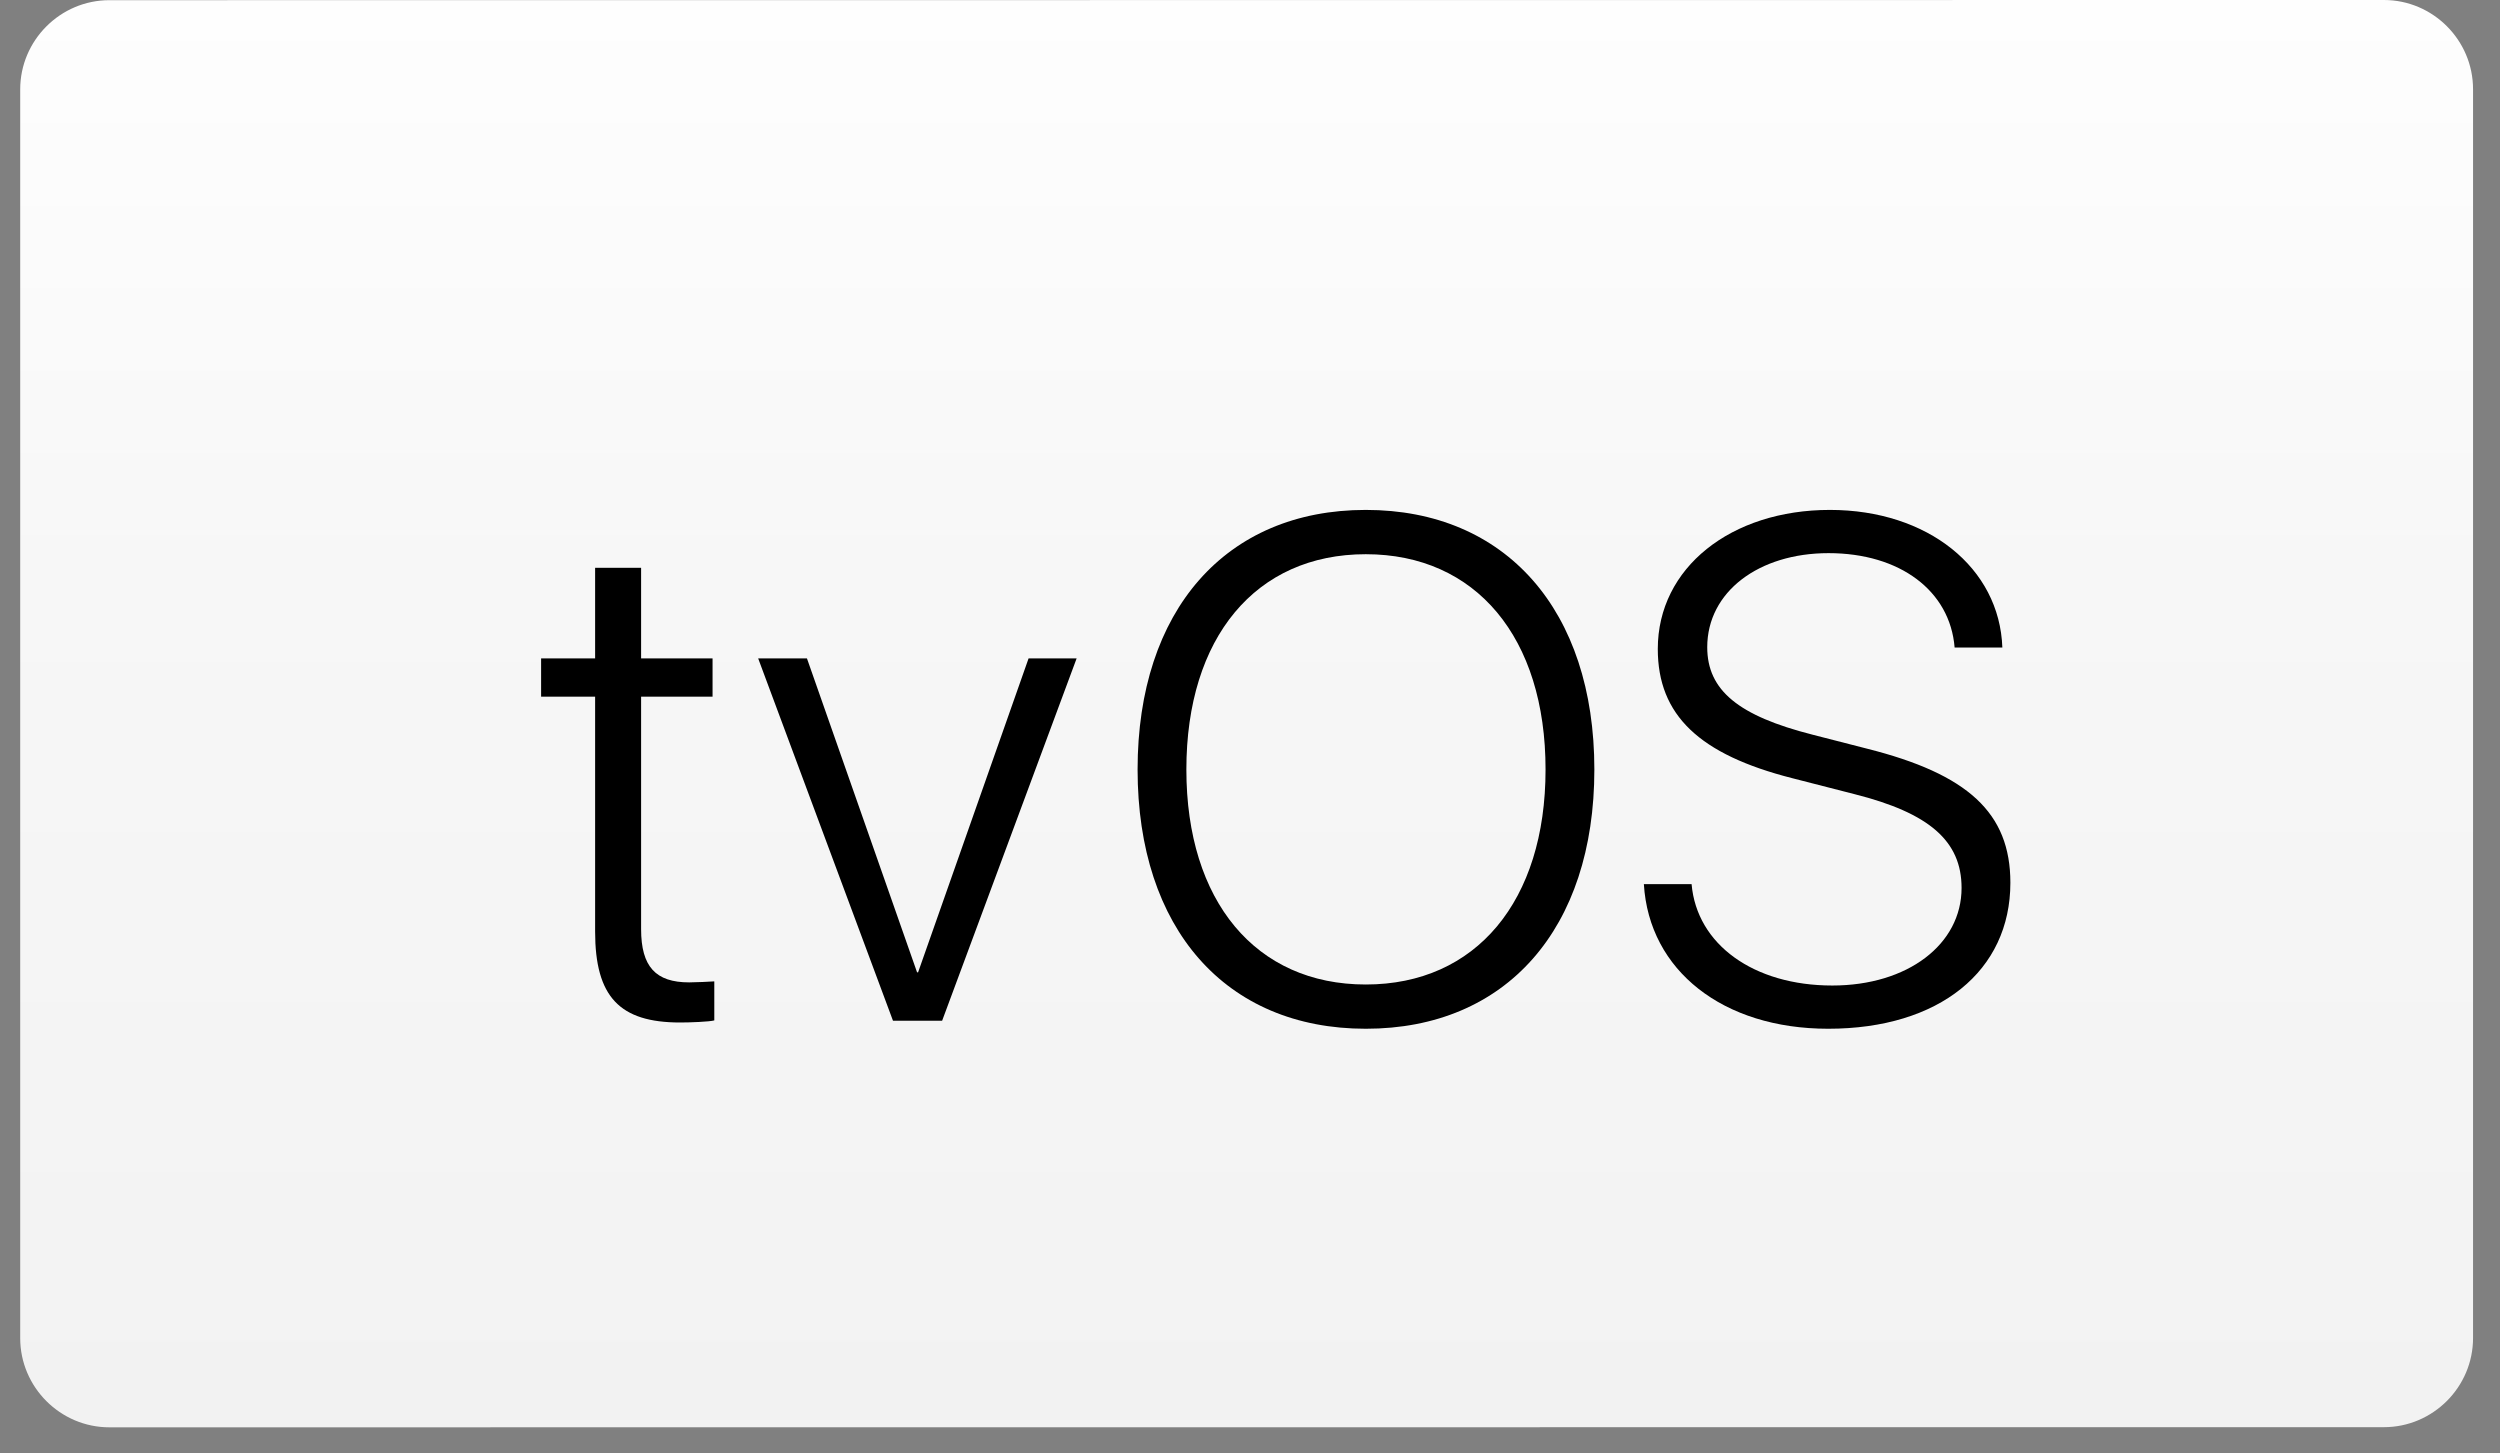 <svg width="86" height="50" viewBox="0 0 86 50" fill="none" xmlns="http://www.w3.org/2000/svg">
<rect x="0" y="0" width="86" height="50" fill="#808080" stroke="none"/>
<path d="M82.005 0L3.763 0.006C2.076 0.006 0.695 1.387 0.695 3.075V46.032C0.695 47.719 2.076 49.1 3.763 49.1L82.005 49.095C83.693 49.095 85.073 47.715 85.073 46.027V3.07C85.073 1.381 83.693 0 82.005 0Z" fill="url(#paint0_linear_1_6236)"/>
<path d="M46.983 17.541C42.166 17.541 39.133 20.993 39.133 26.471C39.133 31.949 42.164 35.389 46.983 35.389C51.814 35.389 54.846 31.949 54.846 26.471C54.846 20.993 51.8 17.541 46.983 17.541ZM46.983 33.867C43.197 33.867 40.811 31.002 40.811 26.472C40.811 21.929 43.195 19.065 46.983 19.065C50.771 19.065 53.169 21.929 53.167 26.472C53.167 31.002 50.77 33.867 46.983 33.867Z" fill="black"/>
<path d="M24.572 35.102C24.404 35.149 23.733 35.174 23.396 35.174C21.312 35.174 20.472 34.287 20.472 32.045V23.966H18.614V22.649H20.472V19.533H22.054V22.649H24.512V23.966H22.054V31.961C22.054 33.256 22.557 33.794 23.708 33.794C23.875 33.794 24.475 33.77 24.572 33.759L24.572 35.102Z" fill="black"/>
<path d="M31.547 33.448H31.582L35.383 22.649H37.036L32.409 35.114H30.719L26.081 22.649H27.759L31.547 33.448Z" fill="black"/>
<path d="M62.89 35.389C59.271 35.389 56.728 33.386 56.549 30.415H58.191C58.37 32.489 60.325 33.902 63.032 33.902C65.622 33.902 67.478 32.487 67.478 30.545C67.478 28.927 66.363 27.968 63.8 27.32L61.655 26.77C58.454 25.955 57.028 24.6 57.028 22.324C57.028 19.531 59.545 17.541 62.948 17.541C66.316 17.541 68.786 19.531 68.881 22.276H67.239C67.083 20.323 65.357 19.028 62.901 19.028C60.502 19.028 58.729 20.358 58.729 22.264C58.729 23.75 59.808 24.625 62.348 25.272L64.218 25.752C67.695 26.627 69.157 27.959 69.157 30.367C69.158 33.399 66.713 35.389 62.89 35.389Z" fill="black"/>
<defs>
<linearGradient id="paint0_linear_1_6236" x1="42.884" y1="49.1" x2="42.884" y2="0" gradientUnits="userSpaceOnUse">
<stop stop-color="#F2F2F2"/>
<stop offset="0.596" stop-color="#F7F7F7"/>
<stop offset="1" stop-color="#FEFEFE"/>
</linearGradient>
</defs>
</svg>
